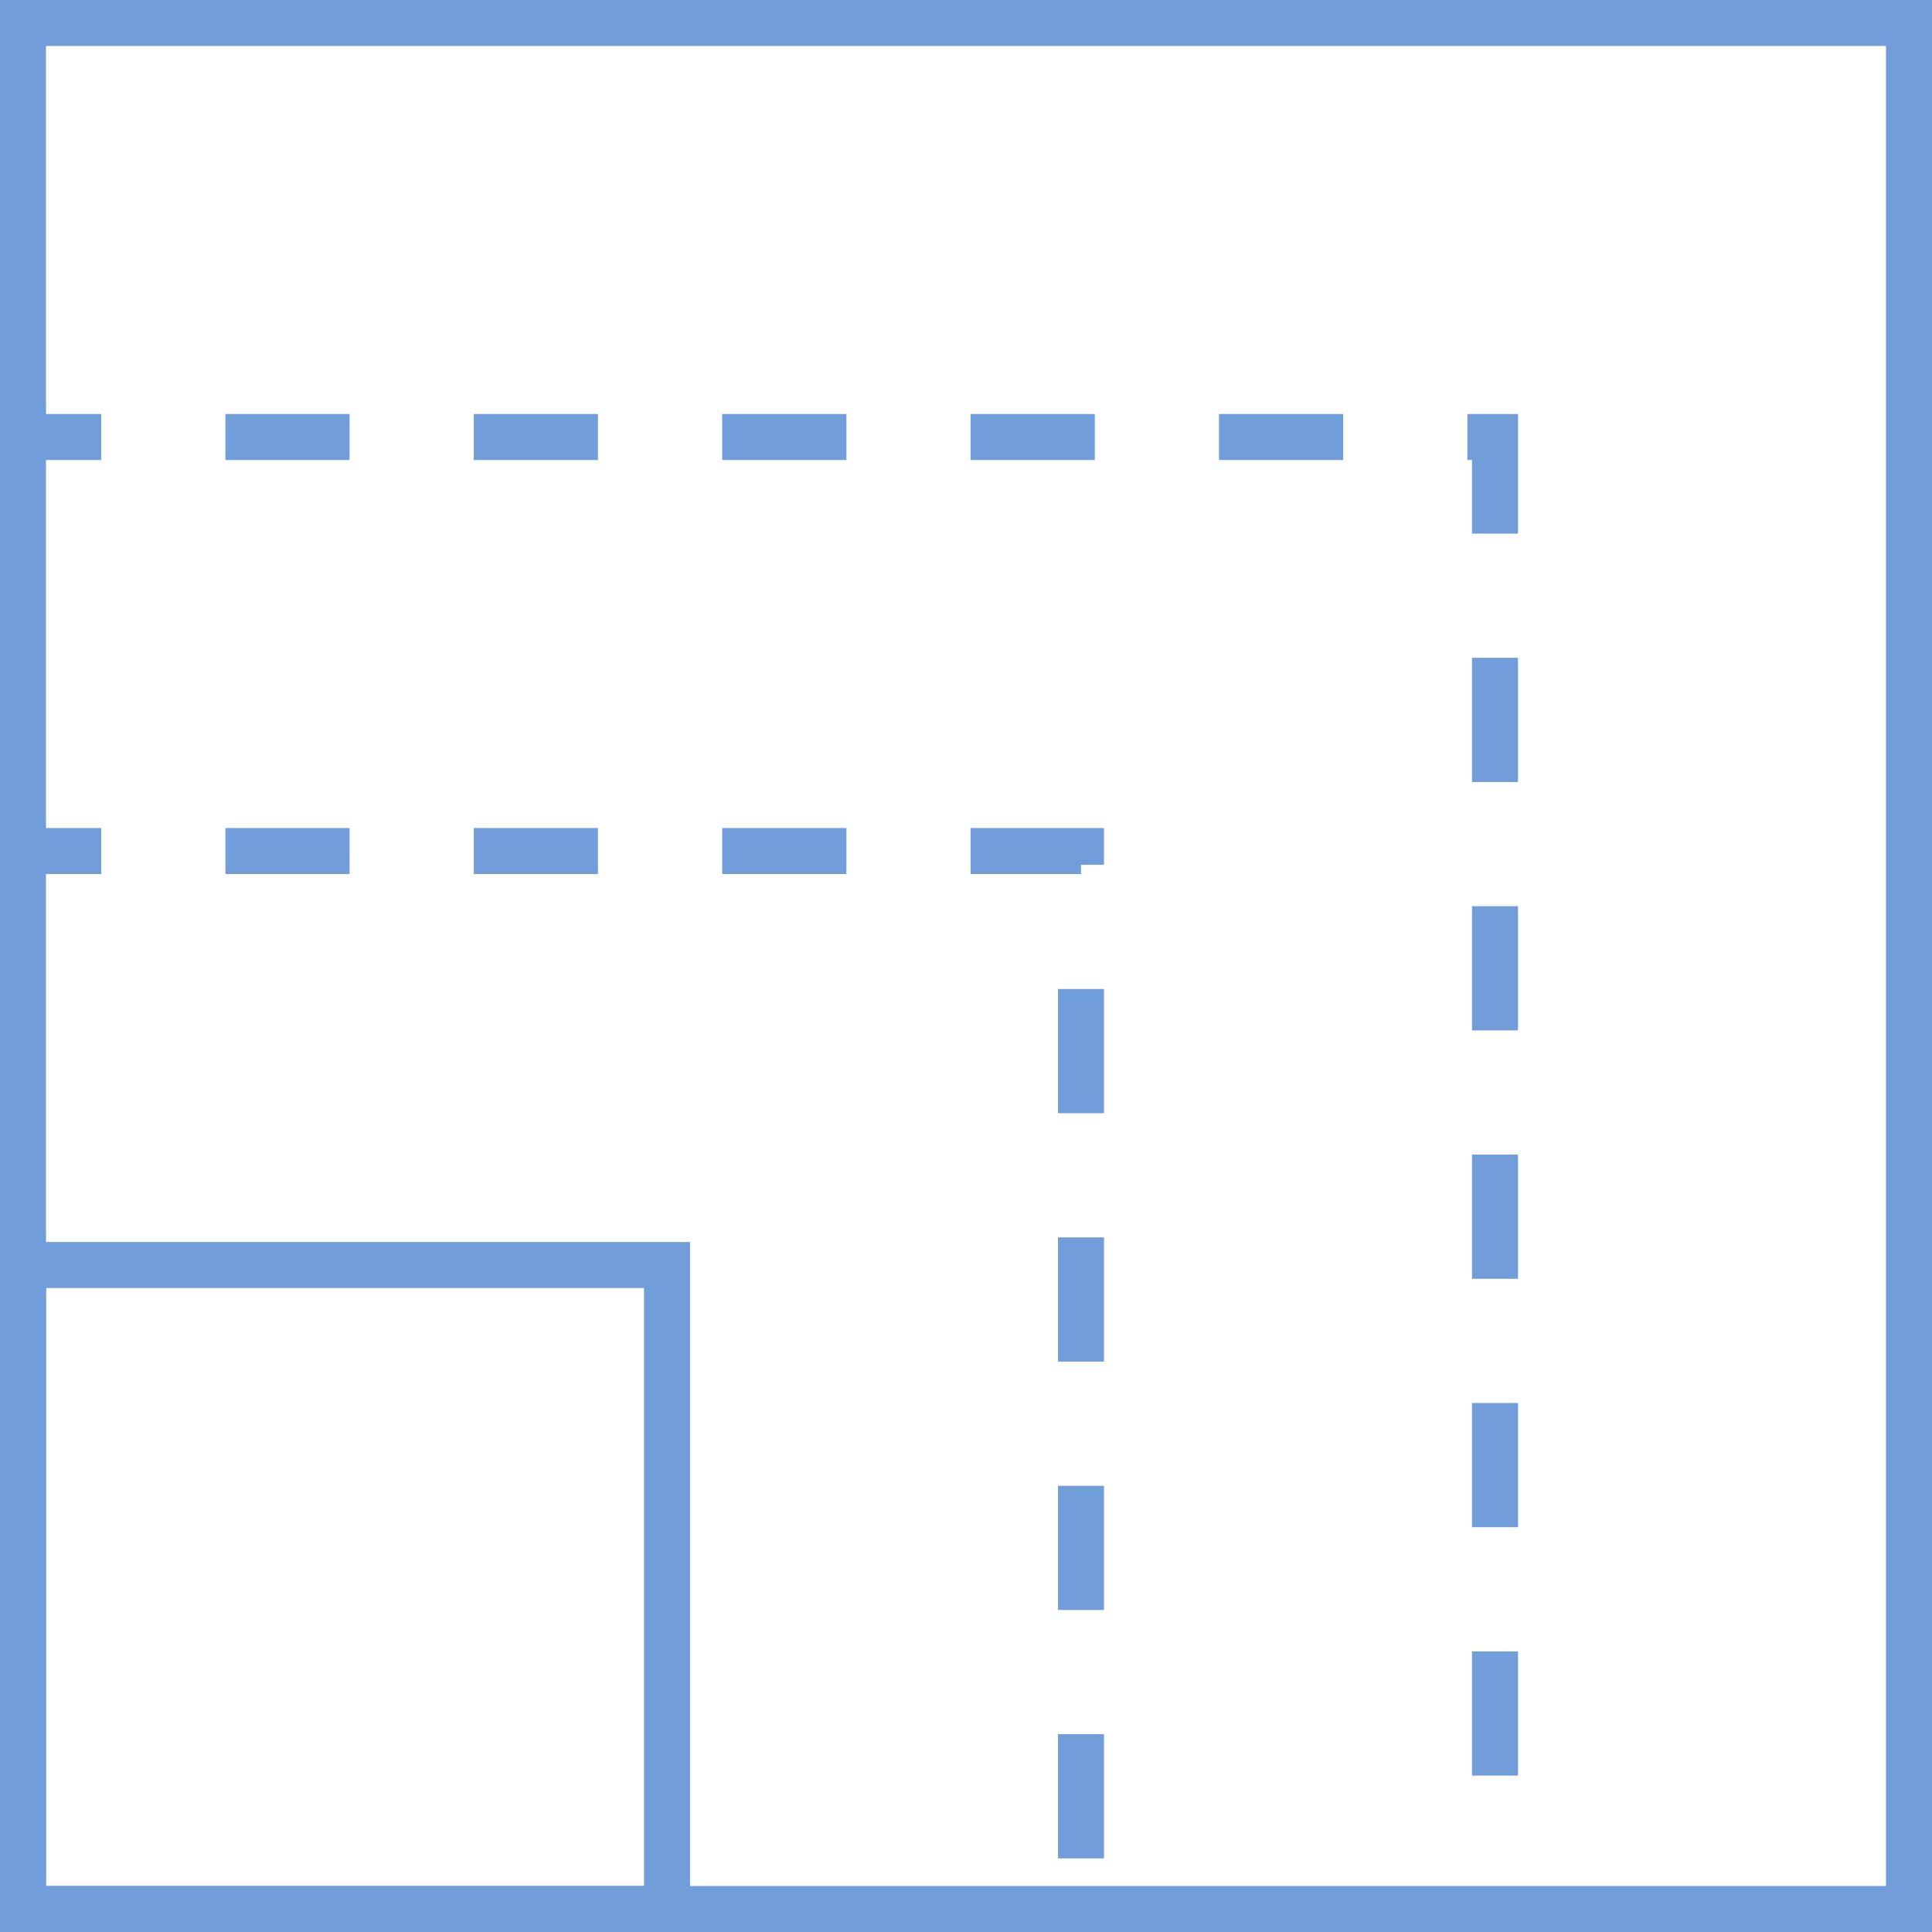 <?xml version="1.0" encoding="UTF-8"?> <svg xmlns="http://www.w3.org/2000/svg" width="42" height="42" viewBox="0 0 42 42" fill="none"><g clip-path="url(#clip0_74_3753)"><rect x="0.5" y="27.5" width="14" height="14" stroke="#719DDA"></rect><rect x="-0.5" y="18.5" width="24" height="24" stroke="#719DDA" stroke-dasharray="2.7 2.7"></rect><rect x="-0.5" y="9.5" width="33" height="33" stroke="#719DDA" stroke-dasharray="2.7 2.7"></rect></g><rect x="0.5" y="0.5" width="41" height="41" stroke="#719DDA"></rect><defs><clipPath id="clip0_74_3753"><rect width="42" height="42" fill="white"></rect></clipPath></defs></svg> 